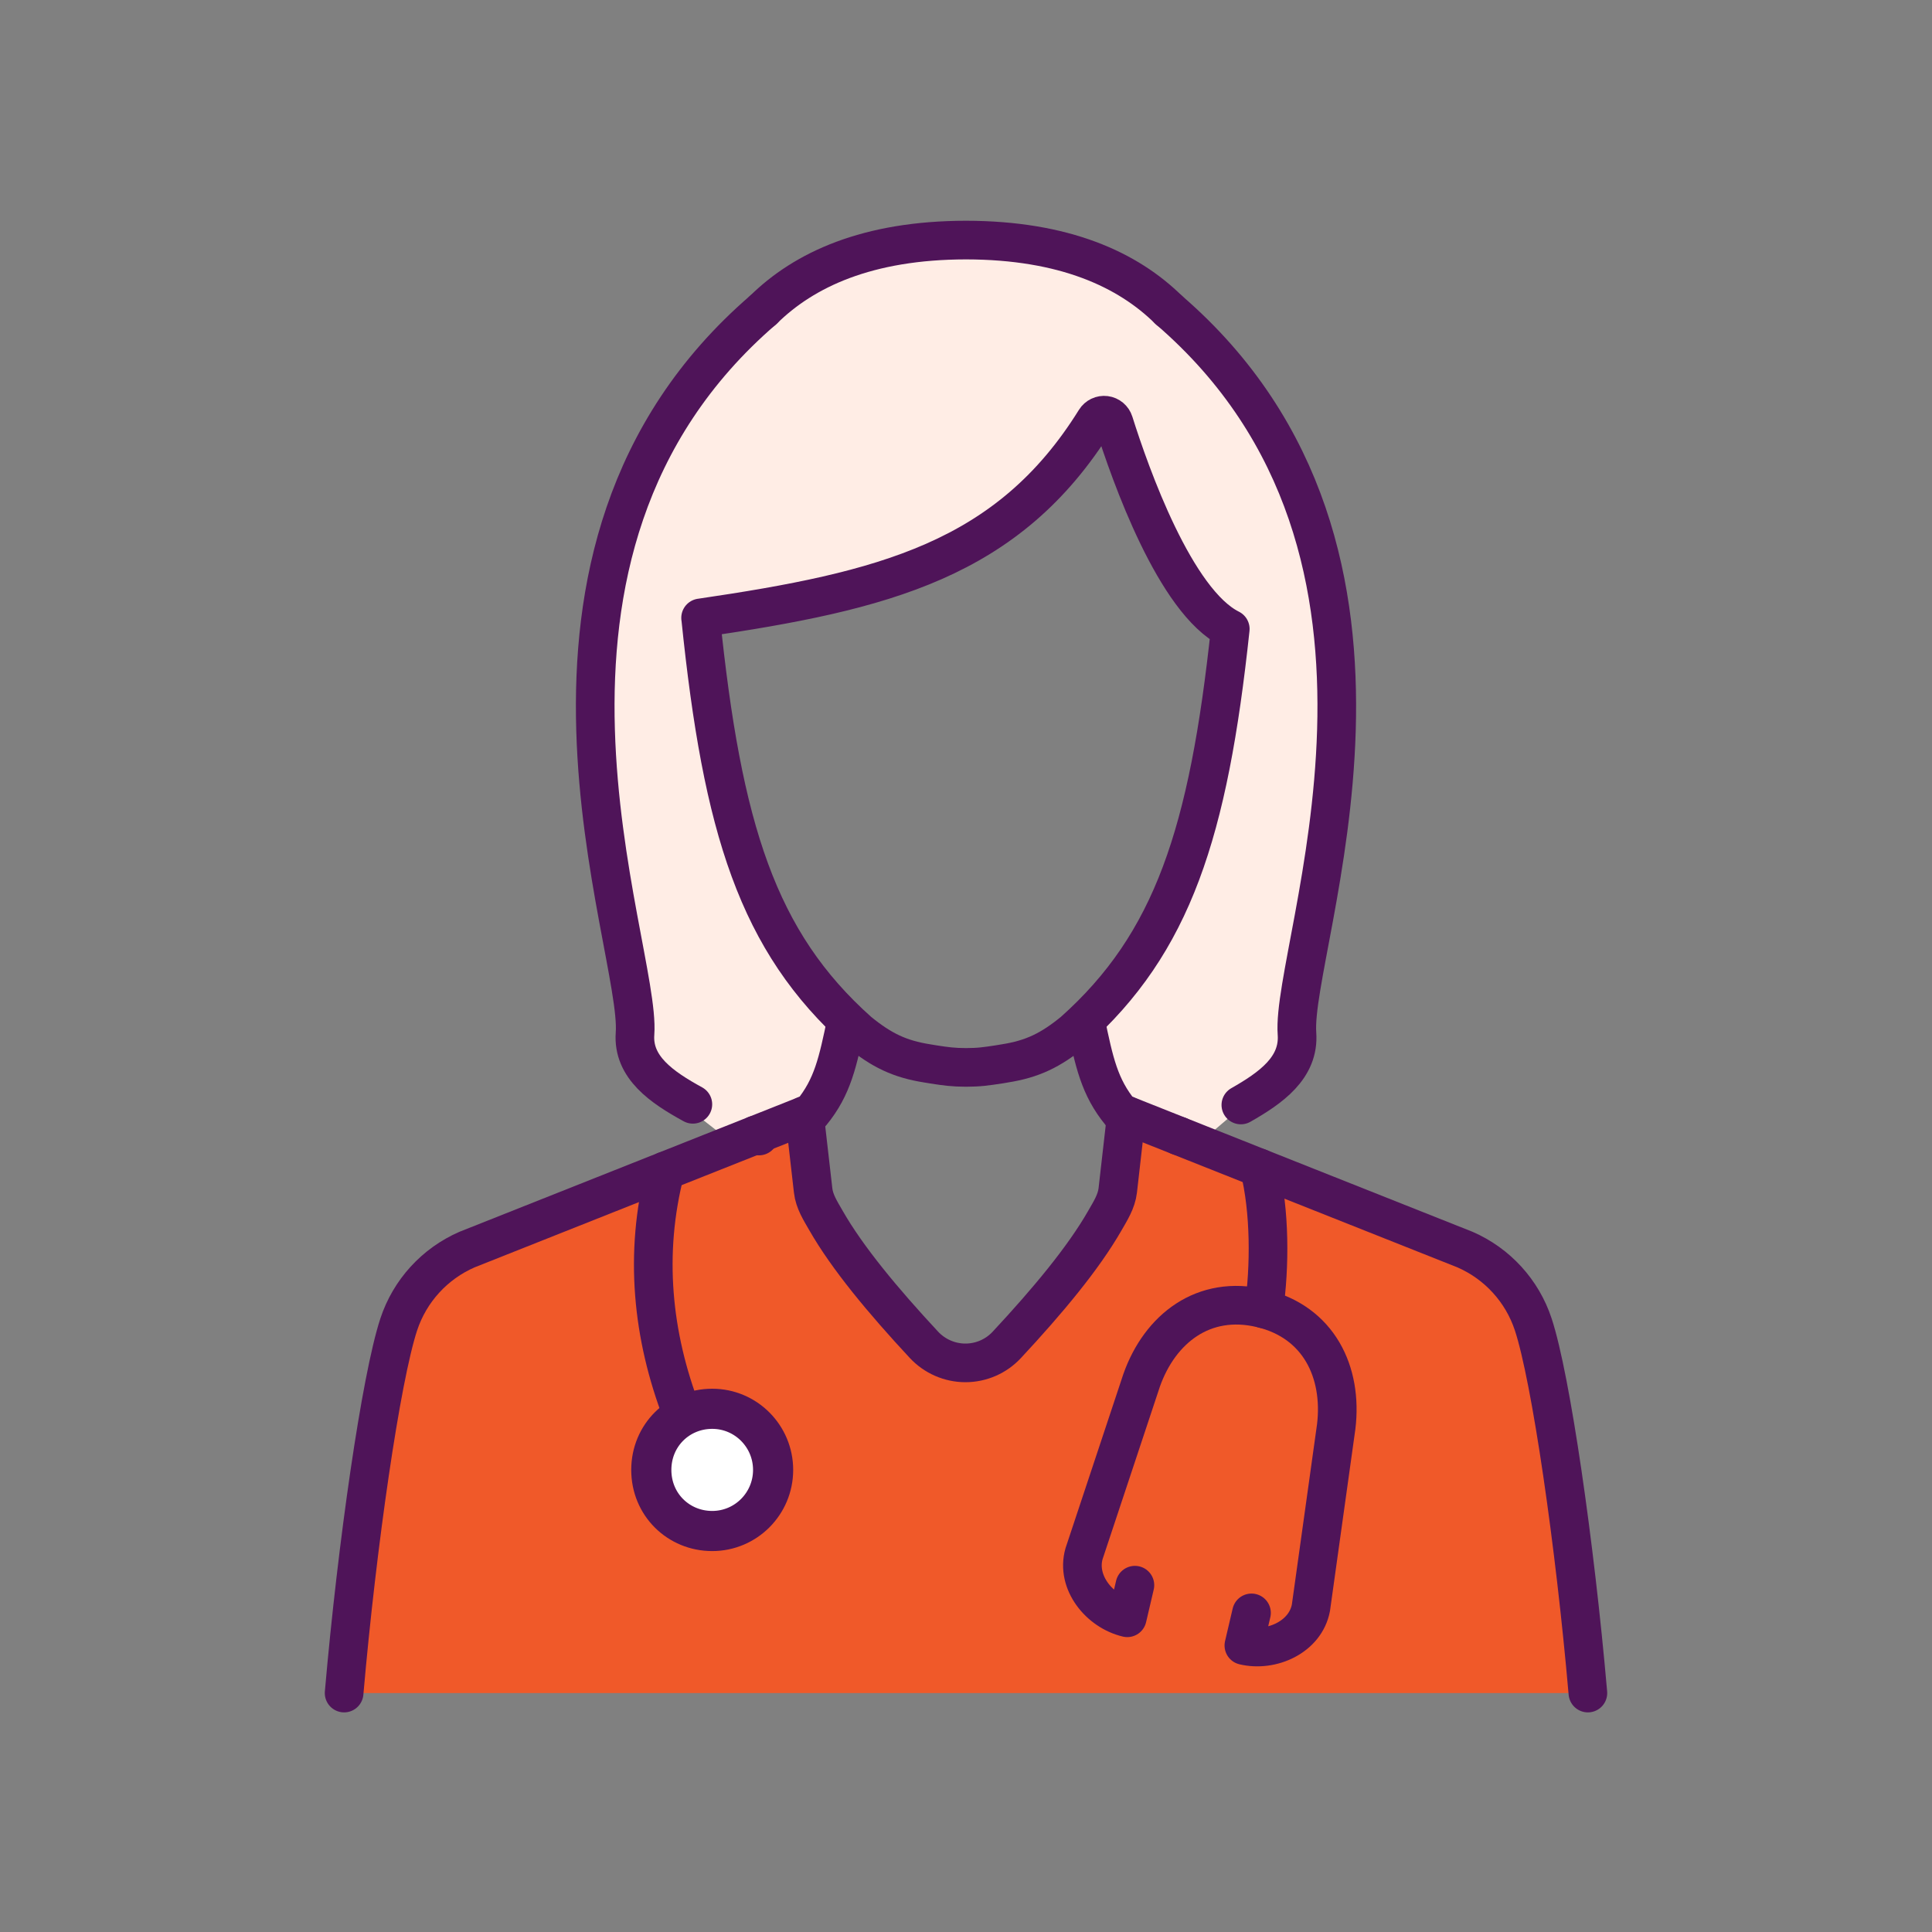 <?xml version="1.0" encoding="UTF-8"?>
<svg id="Layer_1" data-name="Layer 1" xmlns="http://www.w3.org/2000/svg" viewBox="0 0 800 800">
  <rect x="0" y="0" width="800" height="800" fill="#808080" stroke="none"/>
  <defs>
    <style>
      .cls-1 {
        fill: #f05929;
      }

      .cls-2 {
        fill: #ffede5;
      }

      .cls-3 {
        fill: #fff;
        stroke-width: 16.62px;
      }

      .cls-3, .cls-4 {
        stroke: #4f1459;
        stroke-linecap: round;
        stroke-linejoin: round;
      }

      .cls-4 {
        fill: none;
        stroke-width: 16px;
      }
    </style>
  </defs>
  <path class="cls-2" d="m303.74,473.6s38.04-19.54,40.39-26.56c2.36-7.02,3.95-13.22,3.95-13.22l-9.56-24.11s-39.35-40.32-48.43-153.85c51.4-9.11,122.93-15.89,167.61-83.91,8.68,37.01,36.16,83.51,51.71,88.5-3.41,27.93-8.28,110.97-43.03,143.1-9.66,11.58-16.85,19.3-16.85,19.3l8.59,29.12,38.14,21.63,36.96-31.6,10.74-61.4s35.79-150.17-42.98-242.78c-42.64-38.4-75.05-40.27-100.97-38.4-25.91,1.87-78.5,1.56-123.59,75.32-45.09,73.76-22.95,191.29-22.95,191.29l9.49,61.98,6.75,19.03,34.05,26.56Z"/>
  <path class="cls-1" d="m144.27,701.06h511.46l-18.4-143.95s-.75-32.05-36.41-44.08c-35.66-12.03-129.81-49.42-129.81-49.42l-6.14,10.53-3.38,23.51-40.24,54.37-15.37,11.45-16.48-1.52-6.91-5.11-44.21-58.15-5.23-23.76v-4.95l-14.31-2.38-125.46,49.82-18.29,13.44-9.98,17.59-12.96,67.96-7.86,84.64Z"/>
  <g>
    <path class="cls-4" d="m350.47,422.85c-3.54,16.92-5.68,27.23-14.43,37.92l-142.67,56.66c-13.37,5.83-23.69,17.09-28.27,31.03-7.3,22.18-17.24,90.86-22.61,152.6"/>
    <path class="cls-4" d="m449.53,422.85c3.54,16.92,5.68,27.23,14.43,37.92l142.67,56.66c13.37,5.83,23.69,17.09,28.27,31.03,7.3,22.18,17.24,90.86,22.61,152.6"/>
    <path class="cls-4" d="m484.08,128.44s-.11-.09-.15-.13c-16.87-16.66-43.13-28.85-83.93-28.9-40.8.04-67.06,12.24-83.93,28.9-.04.04-.11.09-.15.13"/>
    <path class="cls-4" d="m290.1,255.86c75.77-11.14,127.39-23.89,163.45-81.92.88-1.42,2.51-2.2,4.16-1.99,1.65.21,3.04,1.37,3.54,2.97,6.81,21.63,25.4,74.21,48.18,85.52h0c-9,84.39-23.84,130.05-64.9,166.68-9.52,7.78-17.02,11.42-28.57,13.23,0,0-.92.15-2.35.39-2.61.41-4.7.71-6.8.93-2.1.22-4.19.3-6.8.32-5.26-.02-8.36-.43-13.6-1.25-1.43-.24-2.35-.39-2.35-.39-11.55-1.81-19.05-5.45-28.57-13.23-41.8-37.3-56.41-83.93-65.37-171.27h-.02Z"/>
    <path class="cls-4" d="m488.21,470.4h-.02"/>
    <path class="cls-4" d="m483.94,128.31c117.07,100.85,50.42,263.07,53.11,299.7,1.03,14.16-10.91,22.52-23.24,29.54"/>
    <path class="cls-4" d="m314.27,470.4s-.53-.13-1.48-.41"/>
    <path class="cls-4" d="m316.06,128.31c-117.07,100.85-50.42,263.07-53.11,299.7-1.03,13.96,11.18,22.26,23.95,29.26"/>
    <path class="cls-4" d="m282.31,584.99c-12.21-31.82-15.72-65.85-6.86-100.15"/>
    <path class="cls-3" d="m320.13,608.66c0,13.97-11.29,25.3-25.22,25.3s-25.22-10.93-25.22-25.3,11.29-25.31,25.22-25.31,25.22,11.33,25.22,25.31Z"/>
    <g>
      <path class="cls-4" d="m523.35,542c2.49-17.33,2.58-40.51-1.89-58.39"/>
      <path class="cls-4" d="m469.94,656.39l-3.16,13.5c-11.55-2.74-21.26-14.68-17.91-26.51l23.85-71.81c7.58-21.42,25.67-35.51,49.51-29.85h0c23.84,5.66,33.78,26.42,31.07,48.99l-10.47,74.99c-2.24,12.09-16.22,18.41-27.77,15.66l3.16-13.5"/>
    </g>
    <path class="cls-4" d="m333.15,461.91l3.55,31.01c.51,4.61,3.04,8.49,5.35,12.52,8.85,15.47,23.56,33.16,40.54,51.42,4.46,4.77,10.67,7.48,17.17,7.48s12.7-2.69,17.15-7.48c17-18.25,31.71-35.94,40.58-51.42,2.31-4.03,4.81-7.91,5.35-12.52l3.55-31.18"/>
  </g>
</svg>
